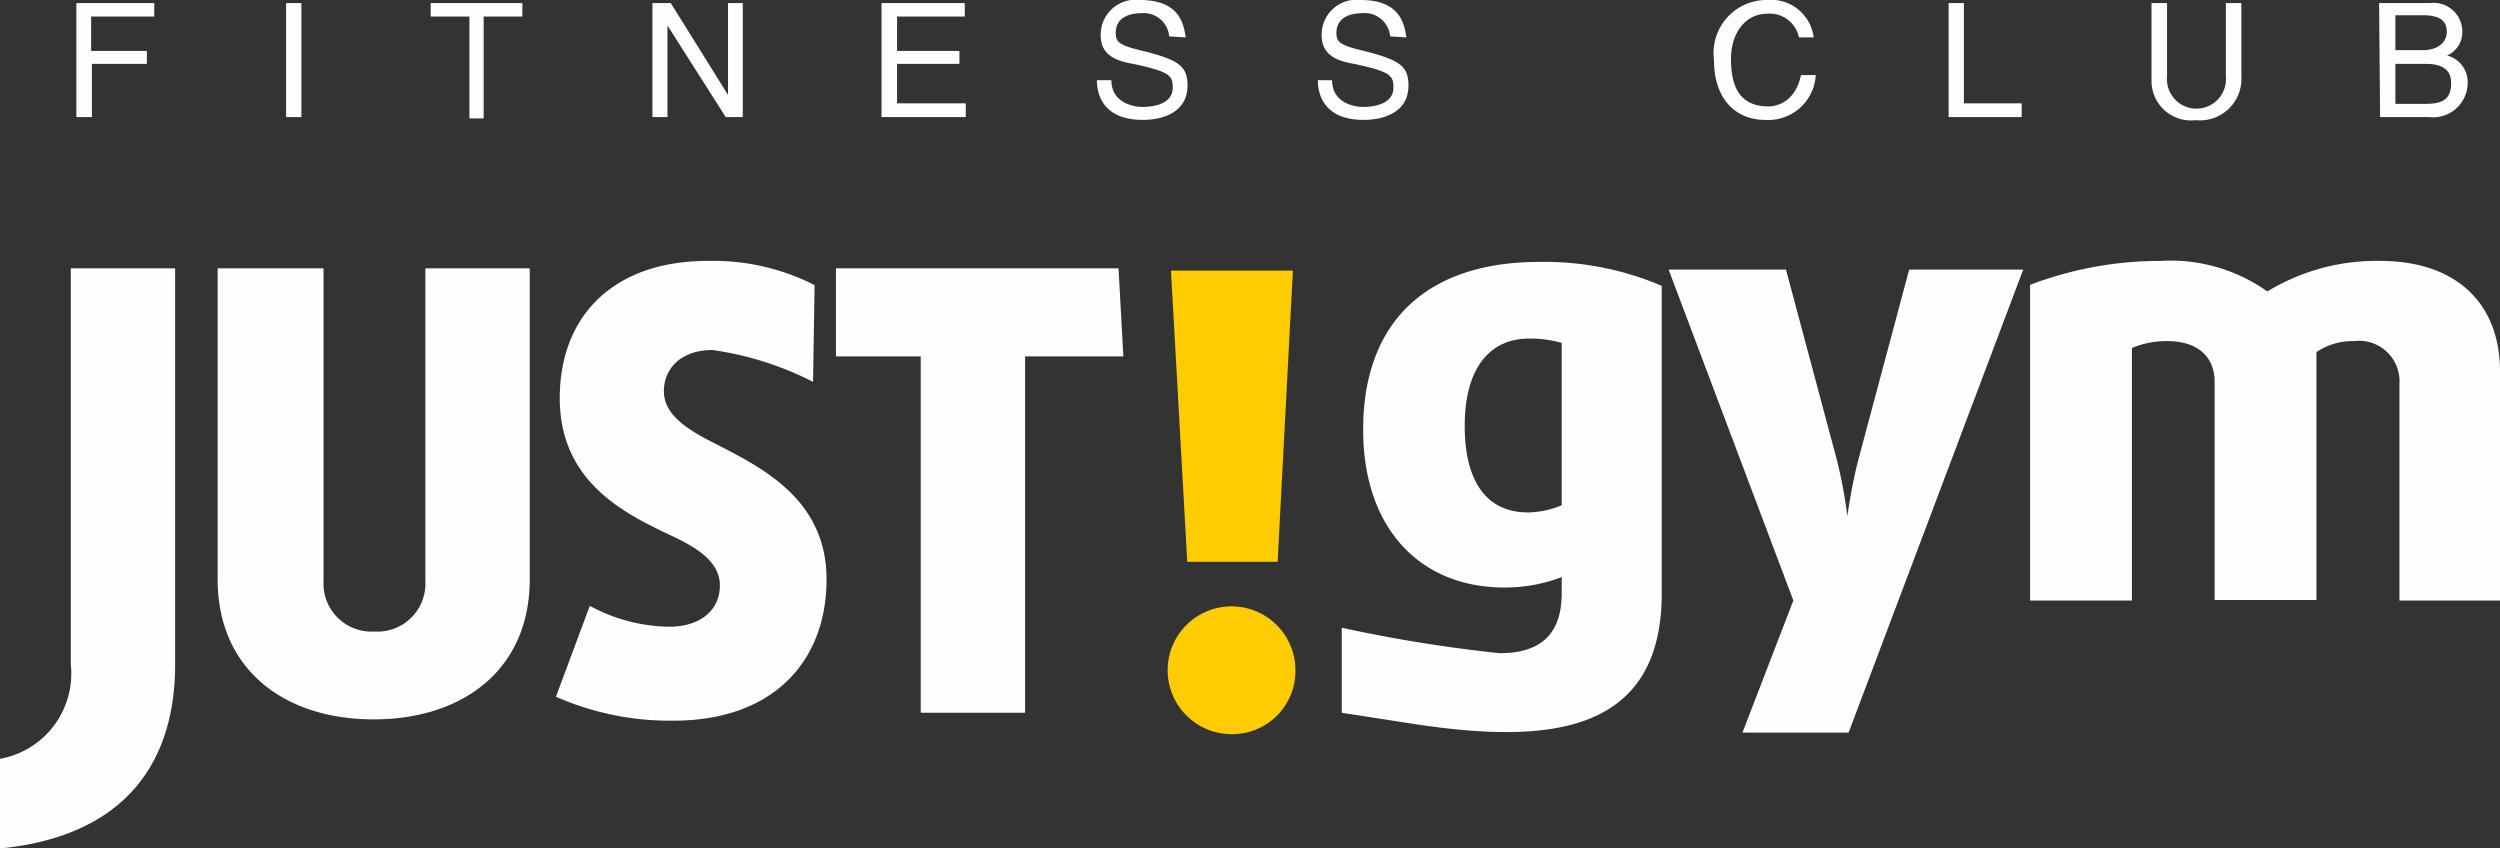 <?xml version="1.0" encoding="UTF-8"?> <svg xmlns="http://www.w3.org/2000/svg" viewBox="0 0 98.21 33.33"><rect x="0" y="0" width="98.21" height="33.33" fill="#333333" stroke="none"/> <defs> <style>.cls-1{fill:#fefefe;}.cls-2{fill:#fecc00;}</style> </defs> <title>Ресурс 4</title> <g id="Слой_2" data-name="Слой 2"> <g id="Слой_1-2" data-name="Слой 1"> <path class="cls-1" d="M43.94,10.54H32.84V14h3.33V28h4.1V14h3.86ZM32.47,22.76c0-3.16-2.56-4.4-4.39-5.34-1.09-.55-2-1.13-2-2.05s.7-1.62,1.91-1.62A12.52,12.52,0,0,1,31.94,15L32,11.2a8.77,8.77,0,0,0-4.2-.95c-3.69,0-5.81,2.15-5.81,5.39s2.46,4.49,4.29,5.36c1.09.5,2,1.06,2,2s-.73,1.62-2,1.62a6.69,6.69,0,0,1-3.11-.82l-1.33,3.57a11.07,11.07,0,0,0,4.63.94C30.35,28.31,32.47,26,32.47,22.76Zm-11.66,0V10.54h-4.1V22.81a1.89,1.89,0,0,1-2,2,1.89,1.89,0,0,1-2-2V10.54H8.55V22.76c0,3.55,2.63,5.5,6.13,5.5S20.81,26.31,20.81,22.76ZM6.88,26.09V10.54H2.78V26.09A3.4,3.4,0,0,1,0,29.81v3.52C4.27,32.92,6.88,30.58,6.88,26.09Z"></path> <path class="cls-1" d="M98.21,23.59v-9c0-2.68-1.73-4.34-4.7-4.34a8.23,8.23,0,0,0-4.44,1.2,6.55,6.55,0,0,0-4.2-1.2,14.35,14.35,0,0,0-5.12.94V23.59h4V13.67a3.51,3.51,0,0,1,1.4-.27C86.31,13.4,87,14,87,15v8.57h4V13.83a2.55,2.55,0,0,1,1.48-.43,1.59,1.59,0,0,1,1.78,1.69v8.5Zm-18.73-13H75l-2,7.48c-.26,1-.43,2.2-.43,2.2h0a18.25,18.25,0,0,0-.41-2.2l-2-7.48H65.55l4.9,13-2,5.19h4.17ZM61.35,19.85a3.59,3.59,0,0,1-1.33.28c-1.54,0-2.48-1.11-2.48-3.4s1-3.43,2.53-3.43a4.54,4.54,0,0,1,1.28.17Zm3.93,3.45V11.23a11.68,11.68,0,0,0-4.82-.94c-4.32,0-6.91,2.27-6.91,6.59,0,3.86,2.22,6.2,5.55,6.2a6.21,6.21,0,0,0,2.25-.41v.63c0,1.54-.75,2.36-2.44,2.36a57.16,57.16,0,0,1-6.2-1V28l2.77.43C60.56,29.21,65.28,29,65.28,23.3Z"></path> <path class="cls-2" d="M50.89,26.34a2.51,2.51,0,1,0-2.5,2.5,2.48,2.48,0,0,0,2.5-2.5m-.1-15.71H46l.64,11.44h3.55Z"></path> <path class="cls-1" d="M94.1,2.51h1.19c.49,0,1,.12,1,.75s-.32.82-1,.82H94.1ZM93.5,4.6h1.92a1.36,1.36,0,0,0,1.52-1.33,1.08,1.08,0,0,0-.81-1.09,1,1,0,0,0,.6-.93A1.13,1.13,0,0,0,95.46.12h-2Zm.6-4h1.1c.67,0,.92.24.92.65s-.35.72-.93.72H94.1ZM87.44.12V3a1.16,1.16,0,1,1-2.31,0V.12h-.61v3a1.55,1.55,0,0,0,1.73,1.6A1.63,1.63,0,0,0,88.05,3V.12ZM77.15.12h-.6V4.6h2.87V4.06H77.15Zm-5.9,1.35A1.69,1.69,0,0,0,69.41,0a2.08,2.08,0,0,0-2.08,2.33c0,1.72,1,2.38,2,2.38a1.87,1.87,0,0,0,2-1.76h-.58c-.21,1-.88,1.23-1.28,1.23C68.32,4.18,68,3.37,68,2.31S68.61.54,69.41.54a1.17,1.17,0,0,1,1.26.93Zm-16,0C55.17.94,55,0,53.46,0a1.37,1.37,0,0,0-1.54,1.38c0,.72.49,1,1.28,1.13,1.44.31,1.54.46,1.54.93,0,.64-.74.76-1.18.76S52.33,4,52.33,3.15h-.56c0,.64.31,1.56,1.8,1.56.78,0,1.76-.29,1.76-1.35,0-.76-.34-1-1.71-1.35-.93-.22-1.12-.33-1.12-.71,0-.68.65-.78,1-.78a1,1,0,0,1,1.11.91Zm-8.67,0C46.5.94,46.34,0,44.78,0a1.37,1.37,0,0,0-1.54,1.38c0,.72.49,1,1.28,1.13,1.44.31,1.55.46,1.55.93,0,.64-.74.76-1.18.76S43.66,4,43.66,3.15h-.57c0,.64.31,1.56,1.81,1.56.77,0,1.75-.29,1.75-1.35,0-.76-.34-1-1.71-1.35-.93-.22-1.11-.33-1.11-.71,0-.68.64-.78,1-.78a1,1,0,0,1,1.1.91ZM37.94,4.06h-2.7V2.51h2.45V2H35.24V.65H37.9V.12H34.63V4.6h3.31ZM28.6,3.73h0L26.35.12h-.72V4.6h.59V1h0L28.51,4.6h.67V.12H28.6ZM19,.65h1.52V.12H16.92V.65h1.52v4H19ZM11.84.12h-.6V4.6h.6ZM3,.12V4.6h.61V2.51H5.77V2H3.58V.65H6.06V.12Z"></path> </g> </g> </svg> 